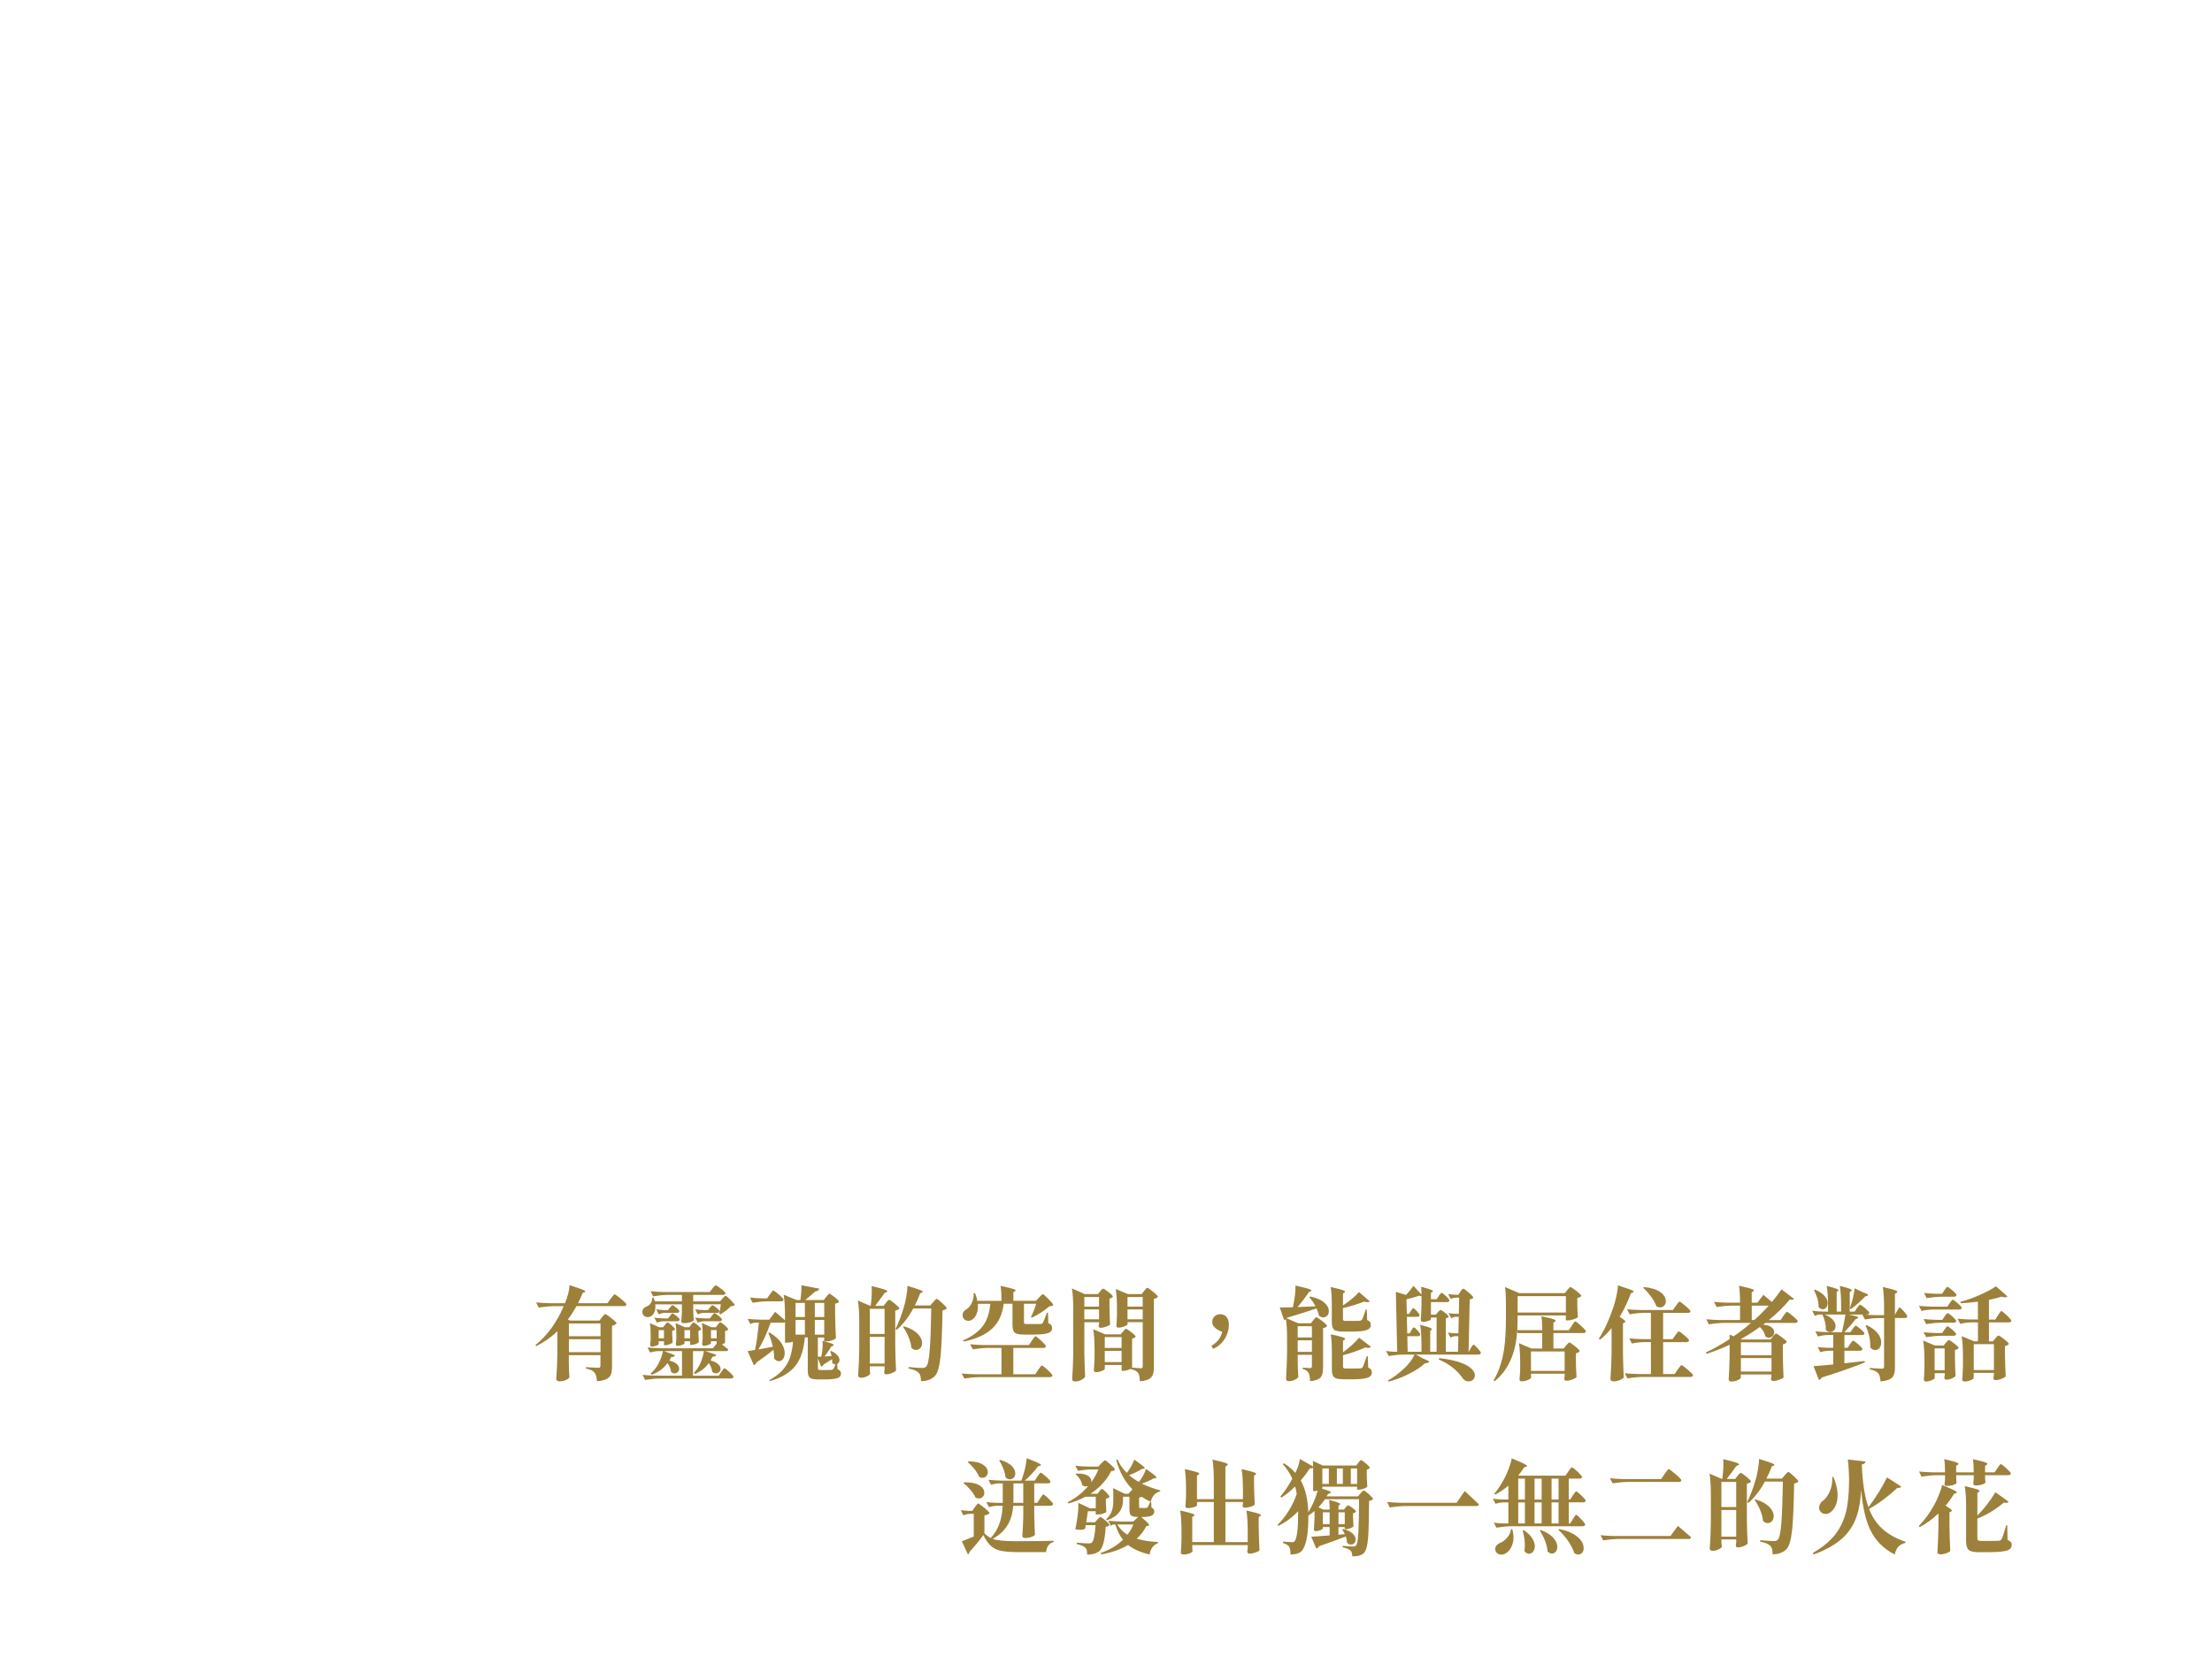 <?xml version="1.0" encoding="UTF-8"?>
<svg id="uuid-734a4219-c01c-4f6c-b317-7d1a51800fe3" data-name="Layer 1" xmlns="http://www.w3.org/2000/svg" viewBox="0 0 720 544.36">
  <rect x="155.84" y="57.9" width="20.78" height="15" style="fill: none;"/>
  <g>
    <path d="M182.13,449.67c-.33,0-.59-.07-.78-.2-.19-.13-.28-.29-.28-.46.2-2.84.32-5.7.36-8.58v-7.03c-2.09,1.98-4.38,3.59-6.86,4.82l-.3-.33c3.81-3.04,6.89-7.26,9.24-12.67h-3.2c-1.56.02-3.21.18-4.95.46l-.86-1.68c1.21.13,2.67.22,4.39.26h5.02c.88-2.11,1.37-4.07,1.48-5.87,2.51.79,4.08,1.35,4.72,1.68.46.26.51.47.13.63l-.59.23c-.48,1.21-.99,2.32-1.52,3.33h9.6l1.02-1.42c.09-.11.21-.27.36-.5.48-.64.79-.96.92-.96.22,0,.92.49,2.1,1.47,1.18.98,1.77,1.59,1.77,1.83-.02.35-.31.53-.86.53h-15.41c-.9,1.63-1.84,3.09-2.8,4.39l.73.3h9.57l.79-1.06c.04-.07.12-.15.23-.26.4-.53.67-.79.82-.79.22,0,.9.45,2.03,1.34,1.13.89,1.7,1.46,1.7,1.7-.29.37-.78.63-1.49.76v13.5c0,1.47-.28,2.52-.83,3.13-.68.79-2.04,1.28-4.06,1.45-.11-1.36-.37-2.3-.79-2.8-.51-.64-1.45-1.09-2.84-1.35v-.43c1.36.07,2.73.13,4.09.2.44,0,.66-.22.66-.66v-3.46h-10.3v2.47c.04,2,.11,3.58.2,4.72-.13.29-.46.56-.99.83-.66.33-1.41.5-2.24.5ZM185.17,435.02h10.3v-4.16h-10.3v4.16ZM185.17,440.2h10.3v-4.22h-10.3v4.22Z" style="fill: #9d803a;"/>
    <path d="M222.65,430.76c-.59,0-.89-.22-.89-.66.09-.88.15-2.02.2-3.43v-2.05h-8.68c.13.99.03,1.86-.3,2.61-.31.68-.76,1.14-1.35,1.39-.53.22-1.03.23-1.52.03-.53-.2-.85-.57-.97-1.11-.12-.54-.04-1.02.25-1.44.26-.35.65-.62,1.15-.79.53-.22.96-.57,1.29-1.06.35-.55.5-1.13.43-1.75l.46-.03c.07.18.16.44.3.79.07.18.11.31.13.4h8.81v-2.11h-4.42c-1.56.02-3.21.18-4.95.46l-.82-1.65c1.21.13,2.67.22,4.39.26h14.85l.83-1.09c.09-.09.2-.22.33-.4.37-.46.63-.69.76-.69.22,0,.81.37,1.78,1.11.97.74,1.45,1.23,1.45,1.47-.09.35-.36.53-.83.53h-9.7v2.11h8.75l.76-.89c.07-.07.15-.17.26-.3.37-.42.63-.63.76-.63.2,0,.74.45,1.63,1.34s1.34,1.46,1.34,1.7c-.22.22-.64.34-1.25.36-1.03,1.08-2.17,1.96-3.4,2.64l-.36-.2c.22-.92.38-1.95.5-3.07h-8.98v1.81c0,.29.01.65.03,1.09.04,1.01.09,1.78.13,2.31-.13.2-.45.4-.96.59-.62.22-1.34.33-2.18.33ZM210.01,449.24l-.86-1.65c1.21.13,2.67.22,4.39.26h8.45v-7.99h-5.78l3.53,1.35c-.2.44-.62.63-1.25.56-.09.18-.23.45-.43.82-.09.15-.15.26-.2.33,1.23.29,2.12.75,2.67,1.39.46.53.63,1.08.5,1.65-.13.53-.45.88-.96,1.06-.53.2-1.07.08-1.62-.36-.11-.99-.51-1.96-1.19-2.9-1.23,1.72-2.94,2.98-5.12,3.79l-.36-.4c.95-.79,1.77-1.82,2.48-3.07.7-1.28,1.22-2.68,1.55-4.22h-1.55c-.86.02-1.74.18-2.64.46l-.86-1.65c1.21.13,2.67.22,4.39.26h16.9l1.22-1.52v-.79h-1.85v.66c0,.15-.25.33-.76.53-.53.22-1.06.33-1.58.33-.35,0-.53-.22-.53-.66.04-.31.09-.71.13-1.22.02-.22.03-.41.03-.56v-1.22c0-1.54-.08-2.81-.23-3.79l3.04,1.39h1.49l.59-.79c.07-.07.14-.17.23-.3.26-.35.46-.53.59-.53.22,0,.71.33,1.47.99.76.66,1.14,1.11,1.14,1.35-.18.24-.52.42-1.02.53v3.76c-.02.13-.36.32-1.02.56.48.37,1.18.93,2.08,1.68-.09.35-.37.53-.86.53h-6.63l3.56,1.19c-.15.44-.56.65-1.22.63-.09.18-.22.43-.4.76-.11.2-.19.35-.23.46,1.25.33,2.16.81,2.71,1.45.46.53.63,1.08.5,1.65-.15.53-.5.87-1.02,1.02-.55.18-1.1.03-1.65-.43-.07-.9-.44-1.85-1.12-2.84-1.1,1.56-2.6,2.74-4.49,3.53l-.36-.36c1.67-1.67,2.76-4.03,3.27-7.06h-3.56v7.99h8.38l.79-1.19c.07-.09.15-.21.26-.36.4-.57.66-.86.79-.86.22,0,.77.41,1.65,1.22.88.81,1.32,1.34,1.32,1.58-.07.35-.35.53-.86.53h-22.94c-1.56.02-3.21.18-4.95.46ZM212.16,438.38c-.35,0-.53-.22-.53-.66.04-.29.09-.7.13-1.25,0-.24.01-.44.03-.59v-1.25c0-1.58-.08-2.88-.23-3.89l2.97,1.35h1.32l.59-.76c.04-.07.11-.15.2-.26.29-.35.5-.53.63-.53.22,0,.68.31,1.39.94s1.06,1.06,1.06,1.3c-.2.24-.51.41-.92.5v1.32c.02.29.04.64.07,1.06.02.59.04,1.05.07,1.35-.09.2-.4.4-.94.61s-1.02.31-1.44.31h-.43v-1.29h-1.72v.92c0,.13-.24.3-.73.5-.53.22-1.03.33-1.52.33ZM213.84,430.6l-.86-1.65c.84.13,1.85.22,3.04.26h1.45l.59-.79c.07-.07.14-.17.23-.3.26-.35.46-.53.59-.53.22,0,.67.28,1.34.83s1.01.95,1.01,1.19c-.09.35-.36.53-.83.53h-4.65c-.62.02-1.25.18-1.91.46ZM214.44,427.89l-.83-1.65c.73.13,1.61.22,2.64.26h1.19l.59-.76c.04-.07.11-.15.2-.26.29-.35.5-.53.63-.53.22,0,.65.26,1.3.79.65.53.97.91.97,1.15-.07.35-.33.53-.79.53h-4.19c-.55.02-1.12.18-1.72.46ZM214.4,435.68h1.72v-2.67h-1.72v2.67ZM220.51,438.15c-.35,0-.53-.22-.53-.66.04-.29.09-.68.13-1.19.02-.22.03-.41.03-.56v-1.22c0-1.54-.08-2.8-.23-3.79l3,1.35h1.45l.56-.76c.04-.07.11-.15.2-.26.29-.35.5-.53.63-.53.22,0,.69.31,1.42.94.73.63,1.09,1.06,1.09,1.3-.29.29-.59.45-.92.5v1.29c.02.29.04.64.07,1.06.02.57.04,1,.07,1.29-.09.2-.4.4-.94.61s-1.02.31-1.43.31h-.46v-1.19h-1.85v.69c0,.13-.24.3-.73.5-.53.22-1.05.33-1.55.33ZM222.79,435.68h1.85v-2.67h-1.85v2.67ZM227.11,427.89l-.83-1.65c.77.13,1.72.22,2.84.26h1.35l.56-.76c.04-.07.11-.15.2-.26.29-.35.5-.53.63-.53.22,0,.67.26,1.34.79.67.53,1.01.91,1.01,1.15-.07.35-.33.53-.79.53h-4.46c-.62.02-1.23.18-1.85.46ZM227.11,430.6l-.83-1.65c.88.13,1.96.22,3.23.26h1.55l.63-.83s.1-.12.17-.23c.31-.42.54-.63.69-.63.22,0,.69.29,1.4.86.71.57,1.07.98,1.07,1.22-.07.35-.33.53-.79.53h-5.02c-.68.02-1.39.18-2.11.46ZM231.43,435.68h1.85v-2.67h-1.85v2.67Z" style="fill: #9d803a;"/>
    <path d="M250.6,449.7l-.17-.4c2.66-1.45,4.59-3.22,5.78-5.31,1.06-1.85,1.69-4.25,1.91-7.19-.59.2-1.27.3-2.01.3h-.59v-6.67c-.18.11-.37.17-.59.17h-4.09c-1.3,3.61-2.63,6.51-3.99,8.71.35-.07.9-.17,1.65-.3,1.34-.26,2.37-.46,3.07-.59-.37-1.56-.87-3.06-1.49-4.49l.33-.17c1.87,1.1,3.25,2.37,4.12,3.79.7,1.21.99,2.37.86,3.46-.13,1.01-.54,1.67-1.22,1.98-.73.33-1.45.1-2.18-.69.02-.81-.05-1.77-.23-2.87-1.83,1.47-3.67,2.85-5.54,4.12-.15.46-.44.75-.86.86l-2.01-4.55c.62-.07,1.42-.2,2.41-.4.48-2.18.9-5.14,1.25-8.88h-1.06c-.55.02-1.12.18-1.72.46l-.86-1.68c1.21.13,2.67.22,4.39.26h2.64l1.91-2.57c1.08.92,2.15,1.85,3.2,2.77v-1.55c0-2.77-.14-5.03-.43-6.77l4.22,1.72h1.22c.26-1.65.37-3.25.33-4.79l5.81,1.09c-.11.53-.54.83-1.29.89-.97.9-2.06,1.84-3.27,2.81h6.04l.79-1.02c.07-.09.18-.22.33-.4.33-.42.56-.63.69-.63.22,0,.8.38,1.75,1.14.95.76,1.42,1.26,1.42,1.5-.26.31-.69.51-1.29.59v3.79c.04,2.64.13,5.12.26,7.42-.18.24-.52.46-1.02.66-.66.26-1.39.4-2.18.4h-.63v-1.25h-2.05v6.27c.46,0,.83-.01,1.12-.03.4-1.96.53-3.67.4-5.15,1.8.46,2.94.82,3.4,1.09.33.2.33.37,0,.53l-.56.26c-.75,1.23-1.47,2.3-2.18,3.2h.33c.88-.04,1.54-.09,1.98-.13-.15-.62-.32-1.11-.5-1.48l.36-.17c1.03.48,1.78,1.04,2.24,1.68.37.53.52,1.05.43,1.55-.09.48-.33.82-.73,1.02l.13,1.68c.75.31,1.12.78,1.12,1.42,0,.7-.36,1.19-1.09,1.45-.79.31-2.19.46-4.19.46h-2.34c-1.3,0-2.17-.21-2.61-.63-.4-.37-.59-1.13-.59-2.28v-10.76h-.96c-.31,3.85-1.27,6.84-2.87,8.98-1.78,2.38-4.63,4.14-8.55,5.28ZM244.96,424.1l-.86-1.68c1.06.13,2.31.22,3.76.26h1.82l.89-1.25c.07-.09.17-.22.3-.4.42-.59.69-.89.83-.89.22,0,.83.43,1.83,1.3,1,.87,1.5,1.42,1.5,1.67-.07.35-.35.53-.86.53h-4.26c-1.56.02-3.21.18-4.95.46ZM258.95,428.75h3.04v-4.59h-3.04v4.59ZM258.95,434.49h3.04v-4.79h-3.04v4.79ZM265.22,428.75h3.07v-4.59h-3.07v4.59ZM265.22,434.49h3.07v-4.79h-3.07v4.79ZM267.1,446.01h1.78c.86,0,1.4-.01,1.62-.03.29,0,.52-.08.69-.23.11-.11.31-.47.59-1.09.09-.2.15-.34.2-.43-.42-.04-.79-.24-1.12-.59.04-.37.04-.76,0-1.16-.97.62-1.89,1.19-2.77,1.72-.18.4-.45.63-.83.69l-1.02-2.67v3.2c0,.22.05.37.16.46.11.09.34.13.69.13Z" style="fill: #9d803a;"/>
    <path d="M280.24,448.52c-.26,0-.48-.07-.66-.2-.18-.13-.26-.29-.26-.46.2-2.84.32-5.7.36-8.58v-9.11c0-2.77-.14-5.03-.43-6.77l3.99,1.72h.17c.33-2.55.43-4.7.3-6.44,2.53.59,4.11,1.04,4.75,1.35.46.22.5.43.1.63l-.63.3c-1.12,1.56-2.14,2.95-3.07,4.16h2.74l.76-.99c.07-.07.15-.18.26-.33.37-.44.63-.66.76-.66.22,0,.84.41,1.85,1.24,1.01.83,1.52,1.36,1.52,1.6-.26.33-.71.56-1.35.69v11.75c.04,2.73.13,5.31.26,7.75-.18.24-.59.51-1.25.79-.73.31-1.38.46-1.95.46-.44,0-.66-.22-.66-.66.02-.13.04-.32.07-.56.02-.2.04-.36.07-.5v-.89h-4.82v.83c.02.18.03.39.03.63.04.38.08.65.1.83-.07.33-.4.64-.99.92-.62.33-1.29.5-2.01.5ZM283.11,434.26h4.82v-8.18h-4.82v8.18ZM283.11,443.9h4.82v-8.68h-4.82v8.68ZM299.77,449.67c0-1.34-.23-2.24-.69-2.71-.62-.66-1.74-1.14-3.37-1.45l.03-.46c2.29.2,3.79.3,4.52.3.48,0,.88-.14,1.19-.43.55-.53.95-2.42,1.19-5.68.22-2.71.38-7.13.49-13.27h-5.87c-1.52,2.82-3.3,5.13-5.35,6.93l-.43-.26c.92-1.78,1.81-4.08,2.67-6.9.33-1.06.62-2.28.86-3.68.24-1.4.36-2.55.36-3.45,2.46.73,4,1.25,4.62,1.58.46.24.51.44.13.59l-.59.23c-.51,1.39-1.1,2.72-1.78,3.99h5.05l.92-1.06c.09-.09.21-.23.36-.43.4-.44.66-.66.79-.66.22,0,.83.46,1.82,1.37.99.91,1.49,1.49,1.49,1.73-.29.33-.75.54-1.39.63-.13,7.04-.34,12-.63,14.88-.35,3.34-.95,5.48-1.78,6.4-1.1,1.19-2.64,1.78-4.62,1.78ZM296.64,438.78c-.07-1.1-.38-2.31-.96-3.63-.46-1.12-1.04-2.19-1.75-3.2l.26-.2c2.13.66,3.72,1.56,4.75,2.71.86.97,1.25,1.96,1.19,2.97-.07.92-.46,1.55-1.19,1.88-.75.35-1.52.18-2.31-.53Z" style="fill: #9d803a;"/>
    <path d="M313.9,448.78l-.86-1.65c1.21.13,2.67.22,4.39.26h8.55v-8.58h-4.39c-1.56.02-3.21.18-4.95.46l-.86-1.65c1.21.13,2.67.22,4.39.26h14.75l.92-1.42c.07-.09.17-.23.3-.43.46-.66.76-.99.89-.99.22,0,.85.48,1.88,1.44s1.55,1.56,1.55,1.8c-.09.35-.38.53-.86.53h-9.77v8.58h7.16l.92-1.42c.07-.09.17-.23.3-.43.46-.66.76-.99.89-.99.22,0,.85.48,1.9,1.44s1.57,1.56,1.57,1.8c-.07.35-.35.53-.86.53h-22.87c-1.56.02-3.21.18-4.95.46ZM313.6,436.77l-.13-.4c2.99-1.28,5.19-2.92,6.6-4.92,1.28-1.8,2.04-4.14,2.28-7h-4.09c.13,1.21.01,2.29-.36,3.23-.33.84-.8,1.46-1.42,1.88-.55.4-1.13.52-1.75.38-.62-.14-1.04-.51-1.29-1.11-.2-.57-.17-1.1.1-1.58.24-.44.63-.8,1.16-1.09.66-.44,1.2-1.11,1.62-2.01.48-1.01.68-2.06.59-3.14l.43-.03c.37.81.63,1.65.76,2.51h7.89c0-1.94-.1-3.56-.3-4.88,2.38.51,3.87.89,4.49,1.15.44.2.51.4.2.59l-.53.33v2.8h7.36l.99-1.06c.09-.09.22-.23.4-.43.42-.44.69-.66.83-.66.2,0,.81.52,1.85,1.57,1.03,1.05,1.55,1.69,1.55,1.93-.2.26-.62.41-1.25.43-1.72,1.47-3.62,2.71-5.71,3.7l-.3-.2c.66-1.32,1.23-2.76,1.72-4.32h-3.99v6.07c0,.22.06.36.18.43.12.07.38.1.78.1h4.42c.37-.02.64-.15.79-.4.2-.35.64-1.45,1.32-3.3h.33l.1,3.4c.84.33,1.25.86,1.25,1.58,0,.79-.43,1.34-1.29,1.65-.9.33-2.55.5-4.95.5h-2.97c-1.52,0-2.52-.22-3-.66-.46-.4-.69-1.23-.69-2.51v-6.86h-2.87c-.4,3.39-1.62,6.05-3.66,7.99-2.09,2.02-5.23,3.47-9.41,4.32Z" style="fill: #9d803a;"/>
    <path d="M349.93,449.74c-.29,0-.52-.07-.69-.2-.18-.13-.26-.29-.26-.46.2-2.84.32-5.7.36-8.58v-14.29c0-2.77-.14-5.03-.43-6.77l4.16,1.85h4.32l.69-.89c.07-.07.17-.18.3-.33.31-.37.53-.56.66-.56.22,0,.81.37,1.77,1.12s1.44,1.24,1.44,1.49c-.24.33-.62.54-1.12.63v2.87c.04,2.33.11,4.19.2,5.58-.11.2-.51.42-1.19.66-.7.26-1.32.4-1.85.4-.46,0-.69-.22-.69-.66.02-.07.04-.17.07-.3.02-.09.04-.17.07-.23v-.63h-4.79v9.93c.04,2.73.13,5.31.26,7.75-.15.37-.53.73-1.12,1.06-.66.37-1.38.56-2.15.56ZM352.94,425.38h4.79v-3.13h-4.79v3.13ZM352.94,429.51h4.79v-3.23h-4.79v3.23ZM371.05,449.7c-.07-1.32-.26-2.23-.59-2.74-.46-.62-1.28-1.03-2.44-1.25v-.1c-.84.44-1.62.66-2.34.66h-.59v-1.91h-5.48v1.25c0,.2-.3.42-.89.66-.66.29-1.32.43-1.98.43-.46,0-.69-.22-.69-.66.09-1.01.17-2.39.23-4.12v-2.41c0-2.77-.14-5.03-.43-6.76l3.89,1.65h5.05l.73-.89c.07-.07.15-.17.26-.3.33-.42.56-.63.69-.63.22,0,.81.37,1.77,1.12s1.44,1.24,1.44,1.48c-.26.31-.66.51-1.19.59v9.47c1.58.13,2.53.2,2.84.2.42,0,.63-.23.63-.69v-14.32h-4.95v.63c0,.2-.31.43-.92.69-.71.31-1.39.46-2.05.46-.44,0-.66-.22-.66-.66.09-.92.15-2.08.2-3.46v-2.08c0-2.53-.13-4.65-.4-6.37l3.96,1.65h4.49l.76-1.02c.07-.09.18-.22.33-.4.33-.42.56-.63.69-.63.22,0,.86.43,1.91,1.29,1.06.86,1.58,1.41,1.58,1.65-.31.35-.75.57-1.32.66v22.34c0,1.47-.25,2.51-.76,3.1-.64.77-1.89,1.24-3.76,1.42ZM359.6,438.81h5.48v-3.53h-5.48v3.53ZM359.6,443.43h5.48v-3.66h-5.48v3.66ZM367,425.38h4.95v-3.13h-4.95v3.13ZM367,429.51h4.95v-3.23h-4.95v3.23Z" style="fill: #9d803a;"/>
    <path d="M394.88,439.14l-.56-1.06c1.85-.99,3.02-2.49,3.53-4.49-1.06-.42-1.83-.85-2.31-1.29-.64-.53-.96-1.18-.96-1.95,0-.7.24-1.3.73-1.78s1.11-.73,1.88-.73c.81,0,1.48.29,2.01.86.53.62.79,1.45.79,2.51,0,1.56-.38,3.01-1.16,4.36-.9,1.58-2.22,2.77-3.96,3.56Z" style="fill: #9d803a;"/>
    <path d="M417.98,429.74l-1.42-4.09c1.63,0,3.05-.02,4.26-.07.02-.04.04-.1.05-.17.01-.07.02-.12.02-.17.57-2.62.84-4.86.79-6.73,2.53.57,4.14,1,4.82,1.29.46.22.51.41.13.56l-.59.26c-.99,1.54-2.22,3.17-3.7,4.88.24,0,.59-.01,1.06-.03,2.07-.09,3.66-.15,4.79-.2-.59-1.14-1.28-2.15-2.05-3l.33-.2c2.07.44,3.64,1.14,4.72,2.11.9.84,1.35,1.73,1.35,2.67,0,.86-.33,1.46-.99,1.81-.71.38-1.45.26-2.24-.33-.13-.77-.4-1.56-.79-2.38-2.18.77-5.38,1.78-9.6,3.04-.15.42-.46.66-.92.73ZM419.5,449.64c-.26,0-.48-.07-.64-.2-.17-.13-.25-.29-.25-.46,0-.15.01-.37.03-.66.15-2.62.25-5.25.3-7.89v-4.62c0-2.77-.14-5.03-.43-6.76l4.06,1.75h4.12l.76-.99c.04-.07.11-.15.2-.26.37-.48.64-.73.79-.73.22,0,.86.42,1.93,1.25,1.07.84,1.6,1.38,1.6,1.62-.26.35-.7.58-1.32.69v12.84c0,1.45-.23,2.47-.69,3.07-.59.75-1.77,1.2-3.53,1.35-.07-1.34-.23-2.24-.5-2.71-.37-.64-1.01-1.06-1.91-1.25v-.43c.84.04,1.66.09,2.47.13.35,0,.53-.2.53-.59v-3.73h-4.62v2.48c.04,2,.11,3.57.2,4.72-.11.29-.46.58-1.06.89-.68.33-1.36.5-2.05.5ZM422.4,435.41h4.62v-3.66h-4.62v3.66ZM422.4,440.1h4.62v-3.76h-4.62v3.76ZM437.19,433.5c-1.52,0-2.52-.22-3-.66-.46-.42-.69-1.28-.69-2.57v-5.58c0-2.38-.12-4.28-.36-5.71,2.27.51,3.7.89,4.29,1.16.42.2.48.41.2.63l-.49.33v3.89c2.27-1.52,4-2.97,5.21-4.36l3.53,3.04c-.31.31-.92.33-1.85.07-2.16.84-4.46,1.54-6.9,2.11v3.56c0,.24.06.41.18.49.12.09.39.13.81.13h2.34c1.1,0,1.78-.01,2.05-.03.37-.04.64-.17.79-.36.29-.46.7-1.57,1.25-3.33h.33l.13,3.43c.46.2.78.42.96.66.15.22.23.52.23.89,0,.81-.43,1.38-1.29,1.68-.9.35-2.52.53-4.85.53h-2.87ZM437.25,449.01c-1.52,0-2.53-.22-3.04-.66-.46-.44-.69-1.31-.69-2.61v-5.61c0-2.4-.12-4.31-.36-5.74,2.29.48,3.73.86,4.32,1.12.42.2.47.41.17.63l-.5.33v3.76c2.11-1.52,3.85-3.1,5.21-4.75l3.93,3c-.35.35-.98.41-1.88.17-2.22,1.01-4.64,1.86-7.26,2.54v3.7c0,.24.07.41.2.5s.42.13.86.13h2.44c1.17,0,1.86-.01,2.08-.03.35-.02.63-.15.83-.4.18-.31.57-1.39,1.19-3.23.07-.15.11-.27.13-.36h.33l.13,3.7c.46.22.78.45.96.69.15.22.23.52.23.89,0,.81-.44,1.39-1.32,1.72-.95.35-2.61.53-4.98.53h-2.97Z" style="fill: #9d803a;"/>
    <path d="M452.04,441.45l-.89-1.65c.68.13,1.52.22,2.51.26h1.12l-.43-19.5,3.33,1.02c.99-1.1,1.78-2.09,2.38-2.97l2.64,2.84c0-1.01-.04-1.86-.13-2.54,1.87.48,3.06.86,3.56,1.12.35.2.38.38.1.56l-.46.26v2.11h1.88l.66-1.02c.04-.07.1-.15.17-.26.35-.53.61-.79.76-.79.2,0,.67.35,1.42,1.06.75.7,1.12,1.18,1.12,1.42-.07.35-.34.53-.83.53h-5.18v4.09h1.58l.66-.76c.07-.07.15-.17.26-.3.29-.31.49-.46.63-.46.22,0,.72.31,1.5.94s1.17,1.06,1.17,1.3c-.2.22-.52.38-.96.5v10.86h3.96l.13-5.08h-.99c-.48.02-1.01.18-1.58.46l-.86-1.65c.66.13,1.45.22,2.38.26h1.06l.1-5.38h-.92c-.48.02-.99.18-1.52.46l-.89-1.68c.64.13,1.41.22,2.31.26h1.06l.1-5.28h-1.06c-.55.02-1.1.18-1.65.46l-.89-1.65c.64.13,1.41.22,2.31.26h1.02l.66-.99c.04-.07.1-.15.17-.26.35-.48.6-.73.76-.73.22,0,.83.43,1.82,1.29.99.86,1.48,1.41,1.48,1.65-.18.26-.57.44-1.19.53l-.36,17.06h.07l.63-1.15c.07-.09.15-.23.26-.43.29-.48.5-.73.63-.73.2,0,.65.39,1.35,1.17.7.78,1.06,1.29,1.06,1.53-.09.35-.36.53-.83.53h-24.19c-1.56.02-3.21.18-4.95.46ZM451.97,449.8l-.17-.4c1.63-.9,3.25-2.08,4.85-3.53,1.83-1.63,3.11-3.32,3.86-5.08l2.64,1.45c1.12.44,1.78.77,1.98.99.15.2-.01.35-.5.46l-.86.17c-1.28,1.19-2.97,2.31-5.08,3.37-2.13,1.08-4.38,1.94-6.73,2.57ZM458.17,440.07h4.52v-2.01c0-2.77-.14-5.03-.43-6.76,1.85.46,3.01.83,3.5,1.09.35.2.41.38.17.56l-.4.26v6.86h2.08v-11.15h-1.85v.59c0,.15-.28.32-.82.5-.59.22-1.16.33-1.68.33s-.79-.22-.79-.66c.09-1.21.17-2.85.23-4.92v-2.8c-.18.02-.41-.03-.69-.17-1.1.4-2.51.79-4.22,1.19l.13,4.75h.76l.53-.92s.09-.12.13-.23c.29-.46.51-.69.66-.69.2,0,.59.32,1.19.96.59.64.89,1.08.89,1.32-.09.35-.35.53-.79.53h-3.37l.13,5.38h.79l.56-.96c.04-.07.09-.15.13-.26.29-.48.51-.73.66-.73.2,0,.6.33,1.2.99.6.66.91,1.11.91,1.35-.07.35-.33.53-.79.53h-3.43l.1,5.08ZM476.26,448.91c-1.83-2.75-4.48-4.86-7.95-6.34l.13-.43c3.21.35,5.8.94,7.75,1.75,1.65.71,2.78,1.52,3.4,2.44.53.79.63,1.54.3,2.24-.29.64-.79,1.01-1.52,1.12-.79.13-1.5-.13-2.11-.79Z" style="fill: #9d803a;"/>
    <path d="M495.3,449.7c-.46,0-.69-.22-.69-.66.09-.88.15-2.02.2-3.43v-2.05c0-2.51-.13-4.6-.4-6.27l4.12,1.72h3.46v-5.02h-7.95l-.2-.66c-.48,7.33-2.94,12.77-7.36,16.33l-.33-.26c1.65-2.75,2.78-6.08,3.4-10,.42-2.73.63-6.2.63-10.43v-4.92c0-1.98-.1-3.66-.3-5.05l4.65,1.98h14.85l.76-.99c.07-.07.15-.18.26-.33.37-.44.63-.66.76-.66.22,0,.87.42,1.95,1.27,1.08.85,1.62,1.39,1.62,1.63-.29.33-.73.55-1.32.66v2.14c0,.33.01.76.03,1.29.04,1.23.09,2.17.13,2.8-.11.2-.53.42-1.25.66-.75.26-1.42.4-2.01.4h-.63v-1.62h-15.71v.69c0,1.3-.03,2.67-.1,4.12h8.12c0-1.91-.09-3.43-.26-4.55,2.27.48,3.68.86,4.26,1.12.42.2.47.41.17.63l-.53.33v2.48h5.02l.92-1.42c.07-.11.18-.27.33-.49.42-.64.69-.96.83-.96.22,0,.86.48,1.91,1.45,1.06.97,1.58,1.57,1.58,1.82-.09.35-.38.53-.86.53h-9.73v5.02h3.33l.79-.96c.04-.07.12-.15.23-.26.4-.48.67-.73.83-.73.22,0,.84.41,1.86,1.24,1.02.82,1.53,1.36,1.53,1.6-.18.29-.59.52-1.25.69v2.64c.04,2.13.11,3.83.2,5.08-.13.22-.55.47-1.25.76-.75.29-1.41.43-1.98.43-.51,0-.76-.22-.76-.66.02-.11.04-.26.07-.46.02-.15.04-.29.07-.4v-.76h-10.96v1.29c0,.2-.32.44-.96.73-.71.31-1.4.46-2.08.46ZM493.98,427.3h15.71v-5.35h-15.71v5.35ZM498.33,446.3h10.96v-6.34h-10.96v6.34Z" style="fill: #9d803a;"/>
    <path d="M525.26,449.7c-.33,0-.59-.07-.78-.2-.19-.13-.28-.29-.28-.46.2-2.84.32-5.7.36-8.58v-8.08c-1.17,1.43-2.41,2.67-3.73,3.73l-.43-.26c1.78-2.73,3.37-6.15,4.75-10.26.35-1.08.68-2.29.99-3.63.31-1.45.47-2.62.49-3.5,2.53.79,4.11,1.35,4.75,1.68.46.26.5.47.1.63l-.63.26c-1.06,2.86-2.28,5.42-3.66,7.69.97.59,1.55,1.03,1.75,1.32.18.22.12.4-.17.53l-.5.23v9.9c.04,2.73.13,5.31.26,7.76-.2.26-.61.53-1.22.79-.73.31-1.42.46-2.08.46ZM529.72,448.71l-.86-1.65c1.21.13,2.67.22,4.39.26h4.12v-10.4h-2.18c-1.3.02-2.64.18-4.03.46l-.83-1.68c1.21.13,2.67.22,4.39.26h2.64v-8.55h-2.41c-1.43.02-2.93.18-4.49.46l-.86-1.65c1.21.13,2.67.22,4.39.26h10.53l.96-1.35c.07-.09.15-.21.26-.36.46-.68.77-1.02.92-1.02.22,0,.88.46,1.96,1.39,1.09.92,1.63,1.51,1.63,1.75-.09.35-.38.53-.89.53h-8.02v8.55h3.07l.89-1.25c.07-.09.17-.22.3-.4.42-.59.69-.89.83-.89.22,0,.83.43,1.85,1.3,1.01.87,1.52,1.42,1.52,1.67-.09.35-.38.53-.89.53h-7.56v10.4h3.73l.99-1.45c.07-.09.15-.21.26-.36.51-.73.84-1.09.99-1.09.22,0,.9.49,2.05,1.47,1.14.98,1.72,1.59,1.72,1.83-.09.35-.4.53-.92.53h-15.51c-1.56.02-3.21.18-4.95.46ZM539.16,425.25c-.35-.99-.97-2.08-1.85-3.27-.77-1.03-1.59-1.95-2.47-2.74l.26-.23c2.27.2,4.04.74,5.31,1.62,1.06.75,1.65,1.61,1.78,2.57.13.9-.11,1.58-.73,2.05-.66.48-1.43.48-2.31,0Z" style="fill: #9d803a;"/>
    <path d="M563.54,449.77c-.26,0-.47-.07-.63-.2-.15-.13-.23-.29-.23-.46.15-2.22.25-4.66.3-7.33v-3.99c-2.49,1.17-4.98,2.14-7.49,2.94l-.23-.46c2.44-1.12,5.02-2.56,7.72-4.32v-1.48l1.35.56c2.05-1.43,3.92-2.88,5.61-4.36h-8.78c-1.56.02-3.21.18-4.95.46l-.82-1.65c1.21.13,2.67.22,4.39.26h6.6v-4.69h-2.67c-1.56.02-3.21.18-4.95.46l-.86-1.68c1.21.13,2.67.22,4.39.26h4.09c0-2.27-.11-4.1-.33-5.51,2.35.51,3.84.89,4.46,1.16.44.2.51.41.2.63l-.53.33v3.4h1.85l1.95-2.57c.92.77,1.85,1.55,2.77,2.34,1.21-1.45,2.25-2.83,3.13-4.12l4.06,3.1c-.26.33-.72.38-1.35.17-1.91,2.33-4.19,4.58-6.83,6.73h3.79l.92-1.32c.07-.09.17-.23.3-.43.46-.62.76-.92.89-.92.22,0,.86.45,1.91,1.35s1.58,1.47,1.58,1.72c-.09.35-.38.53-.89.53h-9.64l-.73.56c1.3.09,2.27.42,2.9.99.55.51.78,1.09.69,1.75-.09.62-.41,1.06-.96,1.32-.57.29-1.2.23-1.88-.17-.2-1.12-.8-2.17-1.81-3.14-1.87,1.36-3.95,2.7-6.24,3.99l.23.1h9.47l.76-.96c.07-.07.15-.18.26-.33.37-.44.63-.66.76-.66.22,0,.86.41,1.93,1.22,1.07.81,1.6,1.34,1.6,1.58-.29.38-.71.62-1.29.73v3.66c.07,3.06.14,5.42.23,7.09-.13.22-.57.46-1.32.73-.75.29-1.42.43-2.01.43-.51,0-.76-.22-.76-.66.02-.09.04-.22.07-.4.02-.13.04-.24.07-.33v-.73h-9.97v1.09c0,.22-.32.47-.96.76-.73.31-1.44.46-2.15.46ZM566.65,441.19h9.97v-4.19h-9.97v4.19ZM566.65,446.5h9.97v-4.39h-9.97v4.39ZM570.18,429.74h.83c1.74-1.56,3.3-3.12,4.69-4.69h-5.51v4.69Z" style="fill: #9d803a;"/>
    <path d="M592.05,449.24l-1.75-4.49c.77-.04,2.5-.19,5.18-.43.55-.07.97-.11,1.25-.13v-4.45h-1.52c-.88.02-1.78.18-2.71.46l-.83-1.68c.95.13,2.09.22,3.43.26h1.62v-4.16h-1.81c-.99.02-2.05.18-3.17.46l-.83-1.65c1.21.13,2.67.22,4.39.26h4.26c.44-1.85.81-3.76,1.12-5.74h-6.7c1.43.59,2.43,1.33,3,2.21.48.75.62,1.48.4,2.21-.22.66-.64,1.07-1.25,1.22-.66.18-1.28-.04-1.85-.66.09-1.61-.28-3.27-1.09-4.98h-.96c-.48.02-.99.18-1.52.46l-.83-1.68c.97.13,2.13.22,3.5.26h1.65v-1.62c0-2.77-.14-5.03-.43-6.76,1.85.48,3.02.86,3.53,1.12.35.2.4.37.13.53l-.43.26v6.47h1.45v-1.62c0-2.77-.14-5.03-.43-6.76,1.91.48,3.11.86,3.6,1.12.35.2.38.4.1.59l-.46.3v6.37h1.58l.76-1.12c.07-.09.15-.21.26-.36.37-.51.63-.76.76-.76.22,0,.78.38,1.67,1.16.89.77,1.34,1.28,1.34,1.52-.09.35-.37.53-.86.53h-5.84c1.56.31,2.53.56,2.9.76.29.18.25.34-.1.5l-.59.26c-1.06,1.39-2.28,2.79-3.66,4.22h1.98l.73-1.06c.04-.07.11-.15.2-.26.37-.53.64-.79.79-.79.22,0,.75.36,1.6,1.09s1.27,1.21,1.27,1.45c-.09.33-.37.5-.86.5h-5.68v4.16h1.06l.76-1.16c.07-.09.17-.23.3-.43.35-.48.59-.73.73-.73.22,0,.78.4,1.68,1.19s1.35,1.31,1.35,1.55c-.09.35-.38.53-.86.53h-5.02v4.09c1.08-.11,2.78-.31,5.11-.59.66-.07,1.16-.12,1.49-.16l.07.46c-3.83,1.54-8.51,3.18-14.06,4.92-.22.42-.53.68-.92.79ZM591.96,425.55c.02-.88-.12-1.85-.43-2.9-.29-.97-.65-1.84-1.09-2.61l.36-.2c1.56.66,2.69,1.47,3.4,2.44.59.81.81,1.63.66,2.44-.13.73-.5,1.2-1.09,1.42-.62.22-1.22.02-1.81-.59ZM602.52,426.14l-.4-.23c.88-2.53,1.4-4.7,1.55-6.5l2.54,1.22c1.76.59,2.27,1.01,1.52,1.25l-.63.2c-1.74,1.78-3.27,3.13-4.59,4.06ZM612.12,449.74c-.11-1.32-.36-2.2-.76-2.64-.53-.64-1.44-1.07-2.74-1.29v-.46c1.32.07,2.64.14,3.96.23.46,0,.69-.21.69-.63v-15.84h-2.21c-1.3.02-2.64.18-4.03.46l-.86-1.68c1.21.13,2.67.22,4.39.26h2.71v-2.41c0-2.77-.14-5.03-.43-6.77,2.35.53,3.82.94,4.39,1.22.44.22.48.44.13.66l-.56.36v6.86l.63-1.19c.07-.11.15-.25.26-.43.29-.53.5-.79.63-.79.2,0,.67.42,1.4,1.27.74.85,1.11,1.39,1.11,1.63-.09.35-.36.53-.83.53h-3.2v16.14c0,1.45-.26,2.49-.79,3.1-.66.75-1.96,1.21-3.89,1.39ZM608.75,438.68c.13-2.24-.36-4.62-1.49-7.13l.33-.17c1.83.88,3.15,1.95,3.96,3.2.66,1.03.9,2.06.73,3.07-.18.92-.62,1.52-1.32,1.78-.75.26-1.49.01-2.21-.76Z" style="fill: #9d803a;"/>
    <path d="M625.45,426.77l-.83-1.65c1.21.13,2.67.22,4.39.26h4.85l.76-1.12c.04-.07.11-.17.2-.3.37-.55.64-.83.79-.83.22,0,.76.39,1.63,1.16.87.77,1.3,1.28,1.3,1.52-.07.33-.34.5-.83.5h-8.45c-1.23.02-2.51.18-3.83.46ZM626.87,449.74c-.44,0-.66-.22-.66-.66.09-.97.15-2.21.2-3.73v-2.21c0-2.77-.14-5.02-.43-6.73l3.83,1.62h2.84l.73-.89c.07-.07.17-.18.3-.33.31-.37.53-.56.66-.56.22,0,.81.37,1.77,1.12.96.75,1.44,1.24,1.44,1.49-.26.31-.67.52-1.22.63v2.9c.04,2.33.11,4.19.2,5.58-.13.22-.52.47-1.16.76-.68.29-1.29.43-1.81.43-.46,0-.69-.22-.69-.66.02-.09.04-.22.07-.4.02-.13.04-.24.07-.33v-.73h-3.27v1.58c0,.2-.31.43-.92.69-.66.29-1.3.43-1.91.43ZM626.97,431.06l-.86-1.65c1.17.13,2.55.22,4.16.26h1.95l.73-1.09c.07-.07.14-.18.23-.33.37-.51.63-.76.76-.76.22,0,.74.37,1.57,1.11.82.74,1.24,1.23,1.24,1.47-.09.35-.36.53-.83.53h-3.99c-1.56.02-3.21.18-4.95.46ZM626.97,435.32l-.86-1.62c1.12.13,2.49.22,4.09.26h1.98l.73-1.09c.07-.07.14-.18.23-.33.37-.51.63-.76.76-.76.22,0,.75.37,1.58,1.11.84.74,1.25,1.23,1.25,1.47-.09.33-.38.5-.86.5h-3.96c-1.56.02-3.21.18-4.95.46ZM627.1,422.61l-.82-1.68c1.1.13,2.42.22,3.96.26h1.91l.73-1.12c.04-.07.11-.16.2-.3.37-.55.64-.82.79-.82.22,0,.77.38,1.65,1.15.88.77,1.32,1.28,1.32,1.52-.09.35-.37.53-.86.53h-3.93c-1.56.02-3.21.18-4.95.46ZM629.71,446.07h3.27v-7.1h-3.27v7.1ZM639.44,449.74c-.48,0-.73-.22-.73-.66.11-1.17.19-2.72.23-4.65v-2.67c0-2.77-.14-5.03-.43-6.77l4.06,1.68h1.25v-6.17h-2.08c-1.19.02-2.42.18-3.7.46l-.86-1.65c1.21.13,2.67.22,4.39.26h2.24v-5.81c-2.2.29-4.06.45-5.58.5l-.13-.46c2.07-.53,4.21-1.29,6.43-2.28,2.16-.95,3.87-1.87,5.15-2.77l3.76,3.3c-.37.37-1.02.4-1.95.07-.88.31-2.24.66-4.09,1.06v6.4h2.08l.86-1.39c.07-.11.17-.26.3-.46.4-.62.66-.92.79-.92.2,0,.79.47,1.78,1.4.99.94,1.48,1.52,1.48,1.77-.07.35-.36.53-.89.53h-6.4v6.17h1.29l.76-.96c.07-.09.18-.21.33-.36.33-.4.56-.59.69-.59.22,0,.84.4,1.86,1.2,1.02.8,1.54,1.33,1.54,1.57-.24.31-.66.53-1.25.66v3.37c.07,2.82.14,4.98.23,6.5-.15.24-.57.5-1.25.76-.75.31-1.42.46-2.01.46-.48,0-.73-.22-.73-.66.02-.13.04-.3.07-.5.02-.15.04-.29.07-.4v-.79h-6.57v1.65c0,.2-.32.44-.96.73-.68.29-1.36.43-2.05.43ZM642.45,446.01h6.57v-8.42h-6.57v8.42Z" style="fill: #9d803a;"/>
    <path d="M315.05,506.03l-1.98-4.29c.66-.22,1.96-.73,3.89-1.52v-7.39h-1.25c-.68.02-1.41.18-2.18.46l-.79-1.68c.73.13,1.58.22,2.57.26h1.16l.83-1.19c.07-.09.15-.21.26-.36.4-.57.66-.86.79-.86.22,0,.9.47,2.03,1.4,1.13.94,1.7,1.52,1.7,1.77-.26.35-.81.58-1.65.69v5.87c.73.7,1.41,1.21,2.05,1.52,1.34-1.43,2.33-3.12,2.97-5.08.51-1.54.81-3.35.92-5.44h-1.62c-.92.02-1.87.18-2.84.46l-.86-1.65c.99.13,2.2.22,3.63.26h1.72v-6.34h-1.42c-.75.02-1.54.18-2.38.46l-.86-1.62c1.21.13,2.67.22,4.39.26h6.3c.09-.26.17-.46.23-.59.86-2.44,1.36-4.67,1.52-6.7,2.29.86,3.73,1.47,4.32,1.85.42.26.43.46.03.59l-.66.2c-1.28,1.74-2.72,3.29-4.32,4.65h3.27l.83-1.29c.09-.11.2-.26.33-.46.37-.55.63-.83.76-.83.22,0,.81.43,1.77,1.3s1.44,1.42,1.44,1.67c-.09.33-.38.5-.89.5h-4.42v6.34h1.02l.83-1.35c.07-.11.17-.26.3-.46.4-.62.66-.92.79-.92.2,0,.78.46,1.75,1.39s1.45,1.51,1.45,1.75c-.09.35-.37.53-.86.53h-5.28v3.2c.07,2.71.14,4.78.23,6.24-.15.24-.47.46-.96.66-.64.26-1.36.4-2.18.4-.64,0-.96-.22-.96-.66.15-1.91.25-4.03.3-6.34v-3.5h-3.27c-.15,2.22-.66,4.14-1.52,5.74-1.1,2.09-2.83,3.77-5.18,5.05,1.34.51,3.84.76,7.49.76,5.61,0,9.73-.04,12.38-.13v.4c-1.45.35-2.28,1.44-2.48,3.27h-9.87c-3.08,0-5.31-.35-6.7-1.06-1.5-.75-2.77-2.24-3.83-4.49-1.34,1.85-2.85,3.67-4.52,5.48,0,.35-.18.63-.53.83ZM317.56,487.58c-.35-.81-.92-1.68-1.72-2.61-.71-.84-1.45-1.56-2.24-2.18l.26-.23c2.02-.04,3.63.26,4.82.92.97.53,1.53,1.22,1.68,2.08.13.79-.08,1.42-.63,1.88-.59.46-1.32.51-2.18.13ZM318.75,480.82c-.33-.81-.87-1.69-1.62-2.64-.68-.83-1.4-1.57-2.15-2.21l.26-.23c2,0,3.56.35,4.69,1.06.92.57,1.45,1.28,1.58,2.11.11.79-.12,1.41-.69,1.85-.57.44-1.26.46-2.08.07ZM327.3,480.98c-.15-1.67-.84-3.52-2.05-5.54l.33-.17c1.78.53,3.1,1.26,3.96,2.21.7.79,1.01,1.62.92,2.47-.11.77-.48,1.28-1.12,1.52-.66.29-1.34.12-2.05-.5ZM329.84,489.26h3.23v-6.34h-3.2v5.15c0,.53-.01.92-.03,1.19Z" style="fill: #9d803a;"/>
    <path d="M353.86,506.09c.04-1.1-.15-1.85-.59-2.24-.48-.48-1.42-.88-2.8-1.19v-.46c1.67.18,2.98.26,3.93.26.46,0,.79-.09.99-.26.57-.51.98-2.4,1.22-5.68h-3.2l-.2,1.16c-.77.42-1.84.47-3.2.16.07-.24.14-.62.23-1.12.07-.33.11-.57.13-.73.48-2.62.69-4.86.63-6.73l3.79,1.78h1.88v-3.79h-3.37c-1.72.92-3.55,1.66-5.51,2.21l-.23-.43c2.66-1.36,4.9-3.13,6.7-5.31-.62.33-1.29.25-2.01-.23-.09-.62-.34-1.28-.76-1.98-.42-.64-.88-1.15-1.39-1.55l.23-.23c1.83-.07,3.18.23,4.06.89.7.55.97,1.2.79,1.95.99-1.32,1.77-2.72,2.34-4.19h-2.31c-1.36.02-2.79.18-4.29.46l-.89-1.65c1.21.13,2.67.22,4.39.26h3.07l.96-1.02c.07-.07.18-.18.33-.33.44-.46.73-.69.86-.69.22,0,.82.44,1.8,1.32.98.88,1.47,1.44,1.47,1.68-.13.26-.54.44-1.22.53-1.5,2.95-3.75,5.4-6.76,7.36h2.31l.59-.79s.1-.11.16-.2c.31-.4.54-.59.69-.59.2,0,.66.38,1.39,1.12.73.75,1.09,1.24,1.09,1.49-.31.31-.71.51-1.19.59v1.52c0,.22.01.52.03.89.04.86.09,1.5.13,1.91-.13.15-.47.32-1.02.5-.62.2-1.21.3-1.78.3h-.66v-1.06h-2.57c-.18,1.34-.36,2.54-.56,3.6h2.84l.79-.86c.07-.07.15-.17.26-.3.37-.37.63-.56.76-.56.22,0,.77.38,1.65,1.14.88.76,1.32,1.26,1.32,1.5-.24.29-.66.47-1.25.56-.15,2.33-.41,4.12-.76,5.38-.37,1.34-.9,2.25-1.58,2.74-.92.62-2.16.92-3.7.92ZM374.16,506.06c-3.01-.73-5.34-1.76-6.96-3.1-2.42,1.45-5.33,2.48-8.74,3.07l-.2-.46c2.93-1.01,5.35-2.44,7.26-4.29-1.06-1.34-1.88-3-2.47-4.98h-.63c-.24.02-.51.18-.79.46l-.89-1.68c1.21.13,2.67.22,4.39.26h3.79l1.55-1.52h-.33c-1.08,0-1.78-.2-2.11-.59-.26-.33-.4-1.01-.4-2.05v-3.93h-2.08v1.06c0,3.21-1.75,5.42-5.25,6.63l-.23-.36c.97-.86,1.62-1.89,1.95-3.1.24-.81.36-1.87.36-3.17v-1.85c0-.73-.03-1.4-.1-2.01l3.8,1.85h1.22l1.32-1.45c-2.44-2.42-4.2-5.59-5.28-9.5l.4-.26c.7,1.65,1.72,3.12,3.04,4.42,1.14-1.5,1.95-2.94,2.41-4.32,1.74,1.17,2.8,1.97,3.2,2.41.31.31.29.48-.07.53l-.59.07c-1.39.84-2.78,1.52-4.19,2.05.88.77,1.94,1.51,3.17,2.21,1.12-1.43,1.89-2.85,2.31-4.26,1.72,1.19,2.78,2,3.2,2.44.31.33.29.52-.07.56l-.59.07c-.99.59-2.29,1.17-3.89,1.72,1.83.9,3.83,1.64,6.01,2.21l-.07.36c-1.54.33-2.56,1.45-3.07,3.37-1.08-.51-2.06-1.07-2.94-1.68-.24.18-.52.28-.83.3v3c0,.15.03.25.08.3s.17.07.35.07h1.75c.22,0,.38-.04.5-.13.18-.15.46-.71.86-1.68.02-.07.04-.11.07-.13h.33l.1,1.81c.62.26.92.67.92,1.22,0,.66-.31,1.13-.92,1.42-.62.29-1.64.43-3.07.43h-.26c1.32,1.12,2.12,1.88,2.41,2.28.22.31.15.51-.2.59l-.59.13c-.77,1.52-1.8,2.87-3.1,4.06,1.91.59,4.22.96,6.93,1.09v.36c-1.5.53-2.41,1.77-2.74,3.73ZM366.96,499.63c.88-1.12,1.53-2.23,1.95-3.33h-5.21c.75,1.32,1.84,2.43,3.27,3.33Z" style="fill: #9d803a;"/>
    <path d="M385.24,506.06c-.59,0-.89-.22-.89-.66.11-1.08.19-2.53.23-4.36v-2.54c0-2.77-.14-5.03-.43-6.76,2.29.51,3.73.9,4.32,1.19.42.2.46.4.13.59l-.53.33v8.18h7.03v-13.07h-5.48v1.12c0,.15-.32.34-.96.56-.68.22-1.34.33-1.98.33-.55,0-.83-.22-.83-.66.09-.92.15-2.09.2-3.5v-2.11c0-2.57-.13-4.72-.4-6.43,2.31.51,3.76.89,4.36,1.16.42.2.46.41.13.63l-.53.33v7.66h5.48v-6.1c0-2.77-.14-5.03-.43-6.77,2.44.53,3.97.94,4.59,1.22.44.2.5.42.17.66l-.56.4v10.59h5.71v-3c0-2.77-.14-5.03-.43-6.76,2.31.51,3.76.89,4.36,1.16.42.2.47.41.17.63l-.49.33v2.77c.07,2.88.14,5.09.23,6.63-.13.22-.52.44-1.16.66-.7.24-1.39.36-2.05.36-.51,0-.76-.22-.76-.66.02-.07.04-.17.07-.3.02-.11.04-.2.07-.26v-.63h-5.71v13.07h7.26v-3.53c0-2.77-.14-5.03-.43-6.76,2.31.51,3.76.9,4.36,1.19.42.2.47.4.17.59l-.53.33v3.23c.04,2.68.13,5.21.26,7.59-.13.24-.53.47-1.19.69-.7.26-1.38.4-2.01.4-.51,0-.76-.22-.76-.66.02-.15.04-.38.07-.66.02-.2.04-.37.07-.53v-.92h-18.05v.73c.02.22.03.46.03.73.02.24.04.42.07.53-.04.24-.39.48-1.02.73-.64.24-1.28.36-1.91.36Z" style="fill: #9d803a;"/>
    <path d="M440.16,506.69c0-.88-.18-1.5-.53-1.85-.42-.46-1.28-.82-2.57-1.09v-.5c1.69.15,2.82.23,3.37.23.42,0,.75-.12.99-.36.35-.4.59-1.81.73-4.26.11-1.98.19-5.58.23-10.79h-11.09c-.62.92-1.33,1.8-2.14,2.64l1.58.73h2.08c0-1.23-.07-2.29-.2-3.17,1.74.46,2.85.83,3.33,1.09.33.2.37.37.13.53l-.4.23v1.32h1.78l.56-.69s.11-.12.2-.23c.26-.31.46-.46.59-.46.22,0,.7.29,1.45.86.75.57,1.12.98,1.12,1.22-.22.26-.54.43-.96.5v1.49c.02.33.04.74.07,1.22.02.66.04,1.17.07,1.52-.09.2-.4.41-.94.63s-1.02.33-1.44.33h-.46v-.69h-2.05v2.51l2.08-.2c-.2-.46-.48-.97-.86-1.52l.26-.2c1.54.4,2.66.98,3.37,1.75.59.64.84,1.31.73,2.01-.11.64-.45,1.06-1.02,1.25-.59.22-1.19.05-1.78-.5,0-.64-.12-1.32-.36-2.05-2.53.99-5.46,2.06-8.78,3.2-.2.42-.48.66-.86.73l-1.62-3.83c.84-.04,2.83-.19,5.97-.43v-2.74h-2.21v.46c0,.13-.24.31-.73.53-.55.24-1.09.36-1.62.36-.37,0-.56-.22-.56-.66.09-.97.15-2.2.2-3.7v-2.21c-.57.51-1.24,1-2.01,1.49.04,5.41-.56,9.11-1.81,11.09-.68,1.06-2.01,1.58-3.99,1.58,0-1.3-.18-2.19-.53-2.67-.48-.48-1.12-.84-1.91-1.06v-.46c.99.07,1.97.13,2.94.2.42,0,.73-.14.92-.43.7-1.12,1.06-4.01,1.06-8.68v-.99c-1.8,1.94-3.95,3.53-6.43,4.78l-.3-.3c1.39-1.34,2.63-2.92,3.73-4.72,1.1-1.76,1.95-3.56,2.54-5.41-.13-.88-.31-1.68-.53-2.41-1.43,1.47-2.92,2.68-4.46,3.63l-.33-.36c1.34-1.54,2.64-3.46,3.89-5.78-.77-1.74-1.8-3.31-3.1-4.72l.36-.33c1.39.88,2.63,1.94,3.73,3.17.73-1.47,1.22-2.99,1.49-4.55l4.29,2.47c0-.68-.03-1.3-.1-1.85l3.3,1.52h10.86l.63-.89c.07-.07.15-.18.26-.33.29-.37.5-.56.63-.56.22,0,.75.36,1.6,1.09.85.73,1.27,1.21,1.27,1.45-.15.26-.48.45-.99.56v1.91c0,.29.01.67.03,1.15.04,1.1.09,1.93.13,2.48-.09.2-.45.41-1.07.64-.63.23-1.18.35-1.67.35h-.56v-.96h-11.32v.46s-.04.1-.13.17c1.47.42,2.39.75,2.74.99.26.2.21.36-.17.5l-.59.23c-.18.35-.33.62-.46.79h10.2l.83-.96c.07-.07.15-.17.26-.3.4-.44.66-.66.79-.66.22,0,.78.41,1.68,1.22.9.81,1.35,1.34,1.35,1.58-.26.31-.69.51-1.29.59-.04,6.01-.15,10.05-.33,12.14-.2,2.44-.63,4.03-1.29,4.75-.42.46-.97.78-1.65.96-.53.13-1.26.2-2.21.2ZM425.87,492.3c1.3-2.09,2.31-4.43,3.04-7.03-.37.11-.74.17-1.09.17h-.4v-7.62c-.24.2-.59.25-1.06.17-.86,1.36-1.85,2.68-2.97,3.96,1.47,2.6,2.3,6.05,2.47,10.36ZM430.42,483.09h2.11v-5.02h-2.11v5.02ZM430.59,496.19h2.21v-3.86h-2.21v3.86ZM435.14,483.09h1.95v-5.02h-1.95v5.02ZM435.67,496.19h2.05v-3.86h-2.05v3.86ZM439.69,483.09h2.05v-5.02h-2.05v5.02Z" style="fill: #9d803a;"/>
    <path d="M452.37,490.75l-.86-1.78c1.21.13,2.67.22,4.39.26h18.22l2.64-3.83c1.56,1.45,3.11,2.9,4.65,4.36-.09.35-.42.53-.99.53h-23.1c-1.56.02-3.21.18-4.95.46Z" style="fill: #9d803a;"/>
    <path d="M487.08,497.35l-.86-1.65c.88.13,1.96.22,3.23.26h1.52v-6.86h-1.55c-.86.02-1.74.18-2.64.46l-.86-1.65c.95.13,2.09.22,3.43.26h1.62v-4.52c-1.36,1.17-2.78,2.13-4.26,2.9l-.3-.3c1.1-1.28,2.14-2.84,3.13-4.69.53-.92,1.04-2.06,1.55-3.4.48-1.32.81-2.44.99-3.37,2.44.99,3.97,1.68,4.59,2.08.46.31.5.52.1.63l-.66.2c-.53.84-1.17,1.73-1.91,2.67l.1.03h15.28l.89-1.35c.09-.11.21-.28.36-.5.4-.57.66-.86.79-.86.22,0,.83.46,1.83,1.39,1,.92,1.5,1.51,1.5,1.75-.07.35-.34.53-.83.53h-3.5v6.8h.5l.83-1.32c.07-.11.17-.25.3-.43.4-.59.66-.89.79-.89.2,0,.76.45,1.7,1.34.93.89,1.4,1.46,1.4,1.7-.09.35-.37.53-.86.53h-4.65v6.86h.5l.83-1.39c.07-.09.15-.23.26-.43.4-.66.66-.99.79-.99.2,0,.74.47,1.63,1.42.89.95,1.34,1.54,1.34,1.78-.09.35-.37.53-.86.53h-23.1c-1.56.02-3.21.18-4.95.46ZM488.07,506.03c-.64-.18-1.07-.56-1.29-1.16-.31-1.06.14-1.89,1.35-2.51.88-.33,1.66-.88,2.34-1.65.79-.88,1.24-1.85,1.35-2.9h.43c.53,1.98.51,3.73-.07,5.25-.48,1.3-1.25,2.21-2.31,2.74-.59.33-1.2.41-1.82.23ZM494.18,488.17h2.18v-6.8h-2.18v6.8ZM494.18,495.96h2.18v-6.86h-2.18v6.86ZM496.19,504.94c.31-2.02.12-4.25-.56-6.67l.36-.13c1.5.99,2.53,2.09,3.1,3.3.51,1.01.63,1.96.36,2.84-.24.81-.69,1.31-1.35,1.49-.68.2-1.32-.08-1.91-.83ZM499.49,488.17h2.31v-6.8h-2.31v6.8ZM499.49,495.96h2.31v-6.86h-2.31v6.86ZM503.72,505.1c-.04-1.08-.33-2.28-.86-3.6-.44-1.14-.99-2.21-1.65-3.2l.3-.2c1.91.7,3.34,1.63,4.29,2.77.79.97,1.16,1.94,1.09,2.9-.07.9-.42,1.51-1.06,1.82-.68.33-1.39.17-2.11-.5ZM505.03,488.17h2.28v-6.8h-2.28v6.8ZM505.03,495.96h2.28v-6.86h-2.28v6.86ZM514.74,505.73c-.64.51-1.41.47-2.31-.1-.38-1.28-1.08-2.65-2.11-4.12-.95-1.34-1.98-2.51-3.1-3.5l.33-.23c2.49.51,4.44,1.34,5.87,2.51,1.17.95,1.84,2,2.01,3.17.18,1.01-.06,1.77-.69,2.28Z" style="fill: #9d803a;"/>
    <path d="M521.83,501.47l-.86-1.68c1.21.13,2.67.22,4.39.26h18.38l2.41-3.3c1.45,1.23,2.89,2.48,4.32,3.73-.07.35-.36.53-.89.53h-22.8c-1.56.02-3.21.18-4.95.46ZM524.9,482.9l-.86-1.65c1.21.13,2.67.22,4.39.26h12.28l1.09-1.62c.11-.13.25-.33.43-.59.48-.68.79-1.02.92-1.02.22,0,.96.54,2.23,1.63,1.27,1.09,1.9,1.75,1.9,2-.07.35-.36.53-.89.53h-16.53c-1.56.02-3.21.18-4.95.46Z" style="fill: #9d803a;"/>
    <path d="M557.44,504.87c-.26,0-.48-.07-.66-.2-.18-.13-.26-.29-.26-.46.2-2.84.32-5.7.36-8.58v-9.11c0-2.77-.14-5.03-.43-6.77l3.99,1.72h.17c.33-2.55.43-4.7.3-6.44,2.53.59,4.11,1.04,4.75,1.35.46.22.5.43.1.63l-.63.3c-1.12,1.56-2.14,2.95-3.07,4.16h2.74l.76-.99c.07-.07.15-.18.26-.33.37-.44.63-.66.76-.66.22,0,.84.41,1.85,1.24,1.01.83,1.52,1.36,1.52,1.6-.26.33-.71.56-1.35.69v11.75c.04,2.73.13,5.31.26,7.75-.18.24-.59.51-1.25.79-.73.31-1.38.46-1.95.46-.44,0-.66-.22-.66-.66.02-.13.04-.32.07-.56.02-.2.04-.36.07-.5v-.89h-4.82v.83c.02.18.03.39.03.63.04.38.08.65.1.83-.07.33-.4.64-.99.92-.62.33-1.29.5-2.01.5ZM560.31,490.62h4.82v-8.18h-4.82v8.18ZM560.31,500.25h4.82v-8.68h-4.82v8.68ZM576.97,506.03c0-1.34-.23-2.24-.69-2.71-.62-.66-1.74-1.14-3.37-1.45l.03-.46c2.29.2,3.79.3,4.52.3.48,0,.88-.14,1.19-.43.55-.53.95-2.42,1.19-5.68.22-2.71.38-7.13.49-13.27h-5.87c-1.52,2.82-3.3,5.13-5.35,6.93l-.43-.26c.92-1.78,1.81-4.08,2.67-6.9.33-1.06.62-2.28.86-3.68.24-1.4.36-2.55.36-3.45,2.46.73,4,1.25,4.62,1.58.46.24.51.44.13.59l-.59.23c-.51,1.39-1.1,2.72-1.78,3.99h5.05l.92-1.06c.09-.09.21-.23.36-.43.4-.44.66-.66.79-.66.22,0,.83.46,1.82,1.37.99.91,1.49,1.49,1.49,1.73-.29.33-.75.54-1.39.63-.13,7.04-.34,12-.63,14.88-.35,3.34-.95,5.48-1.78,6.4-1.1,1.19-2.64,1.78-4.62,1.78ZM573.84,495.14c-.07-1.1-.38-2.31-.96-3.63-.46-1.12-1.04-2.19-1.75-3.2l.26-.2c2.13.66,3.72,1.56,4.75,2.71.86.97,1.25,1.96,1.19,2.97-.07.92-.46,1.55-1.19,1.88-.75.35-1.52.18-2.31-.53Z" style="fill: #9d803a;"/>
    <path d="M590.37,506.06l-.3-.5c3.21-1.83,5.71-3.92,7.49-6.27,1.58-2.11,2.72-4.59,3.4-7.42.53-2.29.83-5.22.89-8.81.04-1.14.02-2.51-.07-4.09-.07-1.67-.18-2.95-.33-3.83l5.77.66c-.09.53-.48.85-1.19.96v.5c.24,5.63.96,10.1,2.14,13.4,1.12-1.45,2.27-3.11,3.43-4.98,1.12-1.83,1.99-3.4,2.61-4.72l4.65,3c-.22.37-.64.51-1.25.4-3.1,2.88-6.18,5.17-9.24,6.86,1.01,2.62,2.46,4.79,4.36,6.5,1.91,1.74,4.42,3.15,7.52,4.22l-.03.36c-1.91.38-3.07,1.63-3.46,3.76-3.61-1.78-6.27-4.46-7.99-8.02-1.5-3.12-2.49-7.45-2.97-12.97-.2,3.45-.68,6.3-1.45,8.55-.95,2.75-2.45,5.09-4.52,7.03-2.31,2.13-5.47,3.94-9.47,5.41ZM594.09,492.86c-.78-.04-1.36-.4-1.73-1.06-.29-.57-.33-1.14-.13-1.72.15-.55.5-1.02,1.02-1.42.9-.64,1.66-1.64,2.28-3,.68-1.52.97-3.12.86-4.82l.36-.03c1.12,2.62,1.56,4.98,1.32,7.09-.2,1.76-.83,3.12-1.88,4.09-.62.62-1.31.9-2.1.86Z" style="fill: #9d803a;"/>
    <path d="M631.62,506.03c-.31,0-.55-.07-.73-.2-.18-.13-.26-.29-.26-.46,0-.15.01-.37.03-.66.15-2.51.25-5.03.3-7.56v-4.46c-1.91,1.83-3.94,3.31-6.07,4.46l-.33-.36c1.76-1.78,3.39-3.98,4.88-6.6.55-.97,1.09-2.1,1.62-3.4.55-1.34.91-2.46,1.09-3.37,2.38.99,3.87,1.68,4.49,2.08.44.29.46.48.07.59l-.66.2c-.79,1.32-1.71,2.62-2.74,3.89,1.03.64,1.67,1.1,1.91,1.39.18.22.12.4-.17.53l-.5.23v4.85c.04,2.73.13,5.31.26,7.75-.15.22-.55.45-1.19.69-.7.26-1.38.4-2.01.4ZM633.73,483.75c-.53,0-.79-.22-.79-.66.04-.26.09-.64.13-1.12,0-.22.01-.4.03-.53v-1.19h-2.71c-1.56.02-3.21.18-4.95.46l-.79-1.65c1.21.13,2.67.22,4.39.26h4.06c0-1.8-.09-3.23-.26-4.29,2.29.51,3.72.9,4.29,1.19.42.2.46.41.13.63l-.53.36v2.11h5.71c0-1.8-.09-3.23-.26-4.29,2.31.51,3.76.9,4.36,1.19.42.2.46.41.13.63l-.53.36v2.11h3.1l.89-1.32c.07-.09.15-.22.26-.4.44-.64.73-.96.86-.96.22,0,.82.45,1.8,1.35.98.9,1.47,1.47,1.47,1.72-.07.35-.36.53-.89.53h-7.49v.83c.02.18.03.4.03.66.04.4.08.67.1.83-.07.26-.42.5-1.06.69-.66.22-1.39.33-2.18.33-.48,0-.73-.22-.73-.66.02-.2.04-.48.07-.86.02-.26.04-.5.07-.69v-1.12h-5.71v.89c.02.2.03.43.03.69.04.42.08.72.1.89-.07.26-.41.5-1.02.69-.64.22-1.34.33-2.11.33ZM644.26,505.33c-1.69,0-2.83-.24-3.42-.73-.58-.48-.88-1.43-.88-2.84v-11.19c0-2.77-.14-5.03-.43-6.76,2.35.53,3.84.94,4.46,1.22.42.2.47.41.17.63l-.53.33v7.39c2.18-2.18,4.14-4.71,5.87-7.59l4.29,3.1c-.26.4-.77.48-1.52.26-2.86,2.38-5.74,4.11-8.65,5.21v6.4c0,.35.09.59.26.71.18.12.54.18,1.09.18h3.04c1.41,0,2.27-.01,2.57-.03.37-.02.68-.19.92-.5.31-.55.81-2.08,1.52-4.59h.33l.1,4.78c.51.22.86.45,1.06.69.2.24.3.55.3.92,0,.86-.48,1.46-1.45,1.82-1.03.37-2.93.56-5.68.56h-3.43Z" style="fill: #9d803a;"/>
  </g>
  <rect x="170.52" y="244.91" width="20.78" height="15" style="fill: none;"/>
</svg>